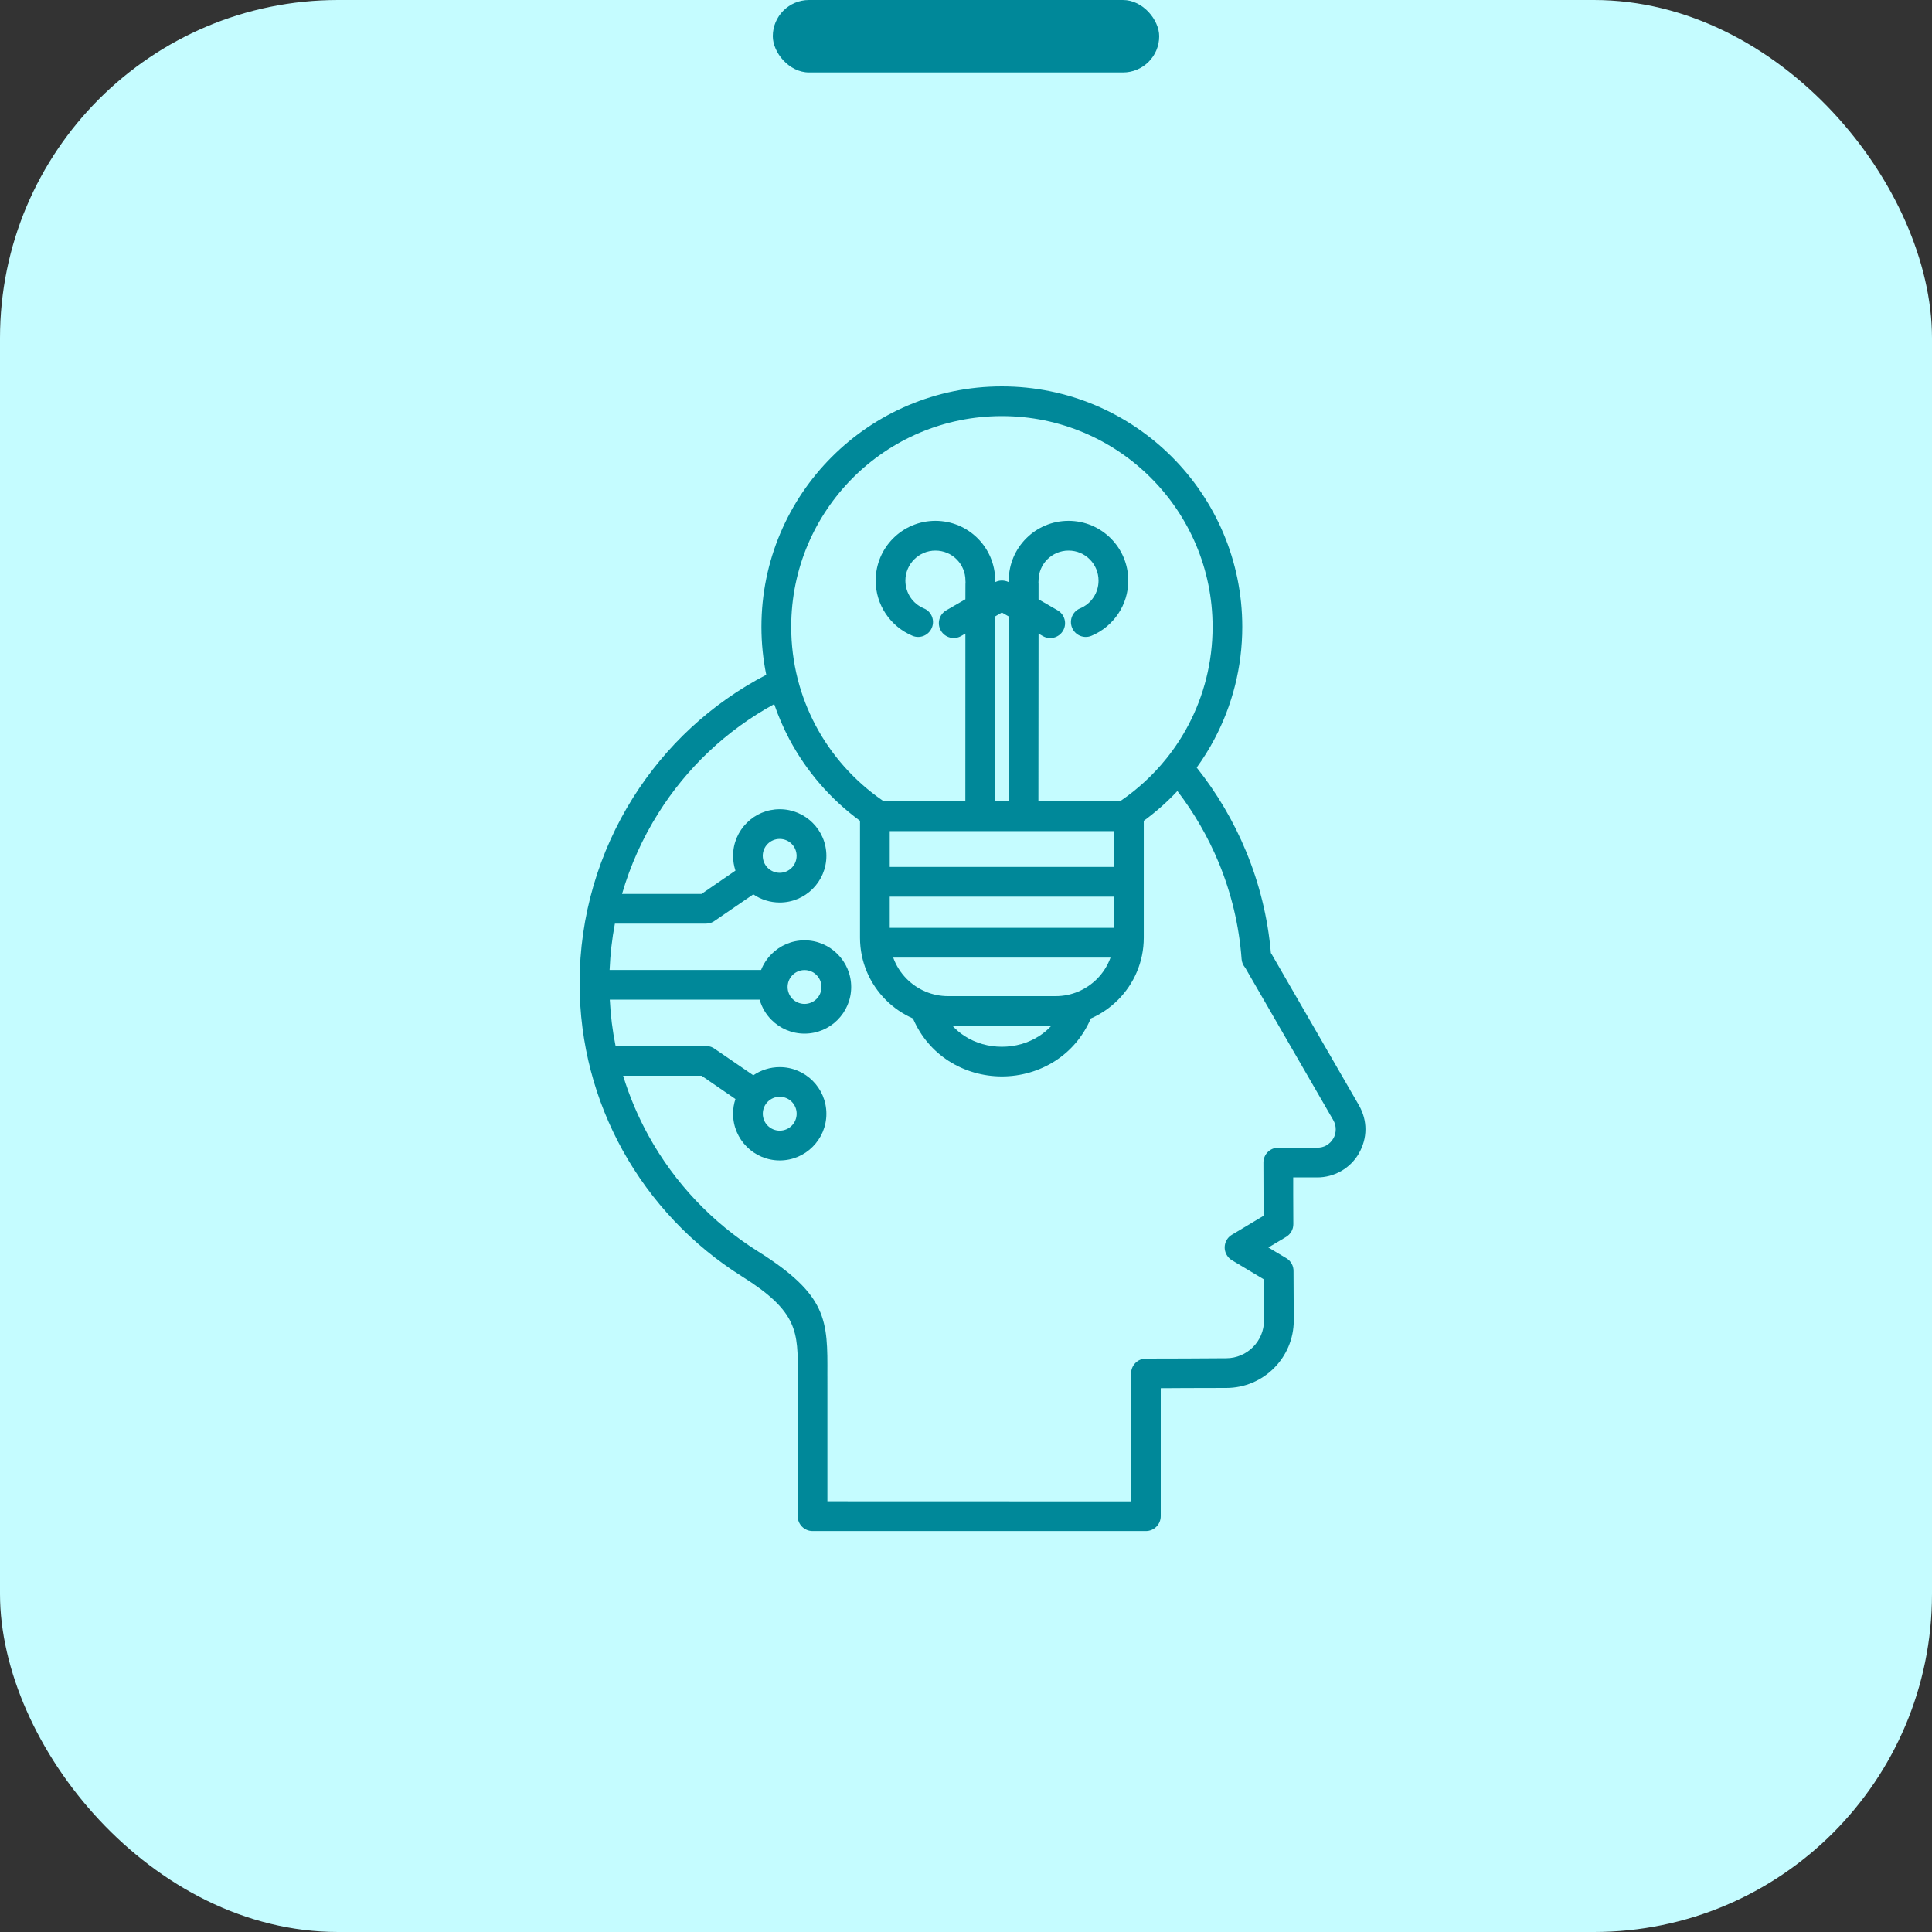 <svg width="80" height="80" viewBox="0 0 80 80" fill="none" xmlns="http://www.w3.org/2000/svg">
<rect x="0" y="0" width="80" height="80" fill="#333333" stroke="none"/>
<rect width="80" height="80" rx="14" fill="#C5FCFF"/>
<rect x="32" width="16" height="3" rx="1.5" fill="#008899"/>
<path fill-rule="evenodd" clip-rule="evenodd" d="M32.287 46.818C32.48 46.818 32.656 46.739 32.783 46.613C32.91 46.486 32.988 46.31 32.988 46.117C32.988 45.923 32.91 45.747 32.783 45.62C32.656 45.493 32.48 45.415 32.287 45.415C32.094 45.415 31.918 45.493 31.791 45.62C31.664 45.747 31.586 45.923 31.586 46.117C31.586 46.31 31.664 46.486 31.791 46.613C31.918 46.739 32.094 46.818 32.287 46.818ZM39.977 24.177C39.977 24.154 39.979 24.132 39.981 24.109C39.979 24.087 39.977 24.064 39.977 24.041C39.977 23.699 39.838 23.386 39.614 23.162C39.389 22.935 39.078 22.798 38.734 22.798C38.391 22.798 38.08 22.937 37.856 23.162C37.631 23.386 37.49 23.697 37.49 24.041C37.49 24.296 37.567 24.535 37.697 24.732C37.832 24.935 38.026 25.095 38.254 25.191C38.569 25.32 38.717 25.679 38.586 25.994C38.455 26.308 38.096 26.457 37.783 26.326C37.33 26.136 36.944 25.816 36.674 25.41C36.412 25.017 36.26 24.546 36.26 24.041C36.26 23.357 36.537 22.738 36.984 22.291C37.432 21.843 38.051 21.566 38.734 21.566C39.418 21.566 40.037 21.843 40.484 22.291C40.932 22.738 41.209 23.357 41.209 24.041C41.209 24.064 41.207 24.085 41.205 24.107C41.211 24.103 41.217 24.101 41.221 24.099L41.223 24.097L41.233 24.093C41.307 24.06 41.383 24.041 41.459 24.039H41.461L41.473 24.037H41.504L41.516 24.039H41.518C41.594 24.043 41.672 24.06 41.744 24.093L41.754 24.097L41.758 24.099C41.764 24.103 41.77 24.105 41.774 24.107C41.772 24.085 41.77 24.064 41.77 24.041C41.77 23.357 42.047 22.738 42.494 22.291C42.942 21.843 43.561 21.566 44.244 21.566C44.928 21.566 45.547 21.843 45.994 22.291C46.442 22.738 46.719 23.357 46.719 24.041C46.719 24.547 46.567 25.017 46.305 25.41C46.035 25.814 45.651 26.136 45.196 26.326C44.881 26.457 44.524 26.308 44.393 25.994C44.262 25.679 44.41 25.32 44.725 25.191C44.953 25.095 45.147 24.935 45.281 24.732C45.412 24.535 45.488 24.296 45.488 24.041C45.488 23.699 45.35 23.386 45.125 23.162C44.901 22.935 44.59 22.798 44.246 22.798C43.904 22.798 43.592 22.937 43.367 23.162C43.143 23.386 43.004 23.697 43.004 24.041C43.004 24.064 43.002 24.085 43 24.109C43.002 24.13 43.004 24.154 43.004 24.177V24.816L43.795 25.273C44.088 25.443 44.19 25.818 44.02 26.113C43.85 26.406 43.475 26.507 43.18 26.337L43.004 26.236L42.998 33.181H46.375C46.383 33.175 46.391 33.169 46.401 33.164C47.115 32.675 47.754 32.086 48.293 31.414L48.297 31.41C48.643 30.98 48.947 30.517 49.207 30.025C49.848 28.812 50.211 27.425 50.211 25.955C50.211 23.547 49.234 21.365 47.656 19.787C46.078 18.207 43.895 17.23 41.484 17.23C39.076 17.23 36.894 18.207 35.316 19.785C33.739 21.363 32.762 23.544 32.762 25.953C32.762 26.695 32.854 27.416 33.027 28.101C33.031 28.115 33.033 28.127 33.037 28.14C33.207 28.802 33.455 29.433 33.766 30.025C34.426 31.273 35.381 32.343 36.539 33.142C36.559 33.154 36.58 33.167 36.598 33.181H39.973L39.975 26.234L39.799 26.335C39.506 26.505 39.129 26.404 38.959 26.111C38.789 25.818 38.889 25.441 39.184 25.271L39.975 24.814L39.977 24.177ZM41.207 25.523L41.486 25.363L41.766 25.523L41.764 33.181H41.207L41.207 25.523ZM49.553 31.783C50.387 32.832 51.078 33.998 51.597 35.254C52.142 36.572 52.498 37.986 52.625 39.461C52.635 39.476 52.644 39.492 52.654 39.51L52.656 39.508L56.269 45.763C56.455 46.088 56.541 46.429 56.541 46.76C56.541 47.111 56.443 47.453 56.271 47.754L56.269 47.756L56.271 47.758C56.099 48.056 55.851 48.308 55.545 48.486C55.531 48.494 55.517 48.502 55.504 48.508C55.221 48.662 54.898 48.754 54.547 48.754H53.549V49.414C53.551 49.834 53.553 50.26 53.554 50.687C53.556 50.912 53.435 51.109 53.256 51.217L52.521 51.656L53.264 52.099C53.463 52.218 53.57 52.431 53.562 52.648C53.564 53.068 53.566 53.498 53.568 53.871C53.57 54.66 53.572 54.31 53.572 54.675C53.572 55.447 53.258 56.146 52.752 56.652C52.246 57.158 51.547 57.472 50.775 57.472C49.836 57.472 49.471 57.474 49.107 57.476L48.064 57.482V62.781C48.064 63.121 47.789 63.397 47.449 63.397H33.647C33.307 63.397 33.031 63.121 33.031 62.781L33.029 57.348C33.029 57.047 33.031 57.293 33.033 56.932C33.043 55.135 33.047 54.313 30.721 52.852C28.666 51.561 26.961 49.762 25.783 47.633C24.646 45.578 24 43.217 24 40.705C24 37.938 24.795 35.283 26.217 33.024C27.551 30.904 29.434 29.133 31.729 27.942C31.598 27.301 31.529 26.637 31.529 25.957C31.529 23.209 32.642 20.719 34.445 18.918C36.248 17.115 38.736 16 41.484 16C44.233 16 46.723 17.115 48.524 18.916C50.324 20.717 51.44 23.207 51.44 25.955C51.44 27.631 51.024 29.211 50.289 30.6C50.072 31.012 49.826 31.406 49.553 31.783L49.553 31.783ZM32.058 29.156C32.228 29.656 32.437 30.136 32.679 30.597C33.389 31.937 34.394 33.097 35.611 33.988V38.83C35.611 39.834 36.021 40.746 36.681 41.406C37.002 41.728 37.383 41.988 37.804 42.173C38.133 42.939 38.652 43.523 39.269 43.923C39.935 44.355 40.713 44.572 41.486 44.572C42.26 44.572 43.037 44.355 43.703 43.923C44.32 43.523 44.84 42.939 45.168 42.173C45.59 41.988 45.971 41.726 46.291 41.406C46.951 40.746 47.361 39.834 47.361 38.83V33.988C47.863 33.621 48.33 33.207 48.754 32.754C49.445 33.658 50.023 34.654 50.465 35.72C50.98 36.967 51.308 38.308 51.412 39.713C51.422 39.843 51.472 39.963 51.551 40.058L51.564 40.08C51.57 40.088 51.576 40.095 51.582 40.105L51.593 40.123L51.596 40.125H51.593L55.207 46.38C55.279 46.504 55.31 46.635 55.31 46.761C55.31 46.898 55.275 47.031 55.211 47.142H55.209C55.142 47.258 55.047 47.355 54.929 47.423C54.922 47.427 54.916 47.433 54.908 47.437C54.804 47.492 54.683 47.523 54.547 47.523H52.931C52.592 47.523 52.316 47.798 52.316 48.138C52.316 48.258 52.318 48.523 52.32 49.414C52.322 49.726 52.322 50.035 52.324 50.342L51.01 51.129C50.718 51.303 50.625 51.679 50.799 51.97C50.855 52.064 50.929 52.136 51.017 52.187L52.336 52.976C52.338 53.299 52.338 53.609 52.34 53.873V54.678C52.34 55.109 52.164 55.5 51.881 55.783C51.597 56.066 51.205 56.242 50.775 56.242C50.646 56.242 49.875 56.248 49.103 56.252C48.744 56.254 48.389 56.256 47.451 56.256C47.111 56.256 46.836 56.531 46.836 56.873V62.168L34.261 62.164V57.346C34.261 56.76 34.26 57.031 34.26 56.933C34.271 54.67 34.277 53.633 31.375 51.81C29.496 50.631 27.937 48.986 26.861 47.039C26.427 46.254 26.07 45.418 25.802 44.543H29.049L30.453 45.508C30.388 45.699 30.355 45.904 30.355 46.119C30.355 46.652 30.572 47.135 30.922 47.484C31.271 47.834 31.756 48.051 32.287 48.051C32.82 48.051 33.304 47.836 33.652 47.484C34.002 47.135 34.219 46.652 34.219 46.119C34.219 45.586 34.002 45.103 33.652 44.754C33.303 44.404 32.82 44.187 32.287 44.187C31.883 44.187 31.504 44.312 31.193 44.525L29.617 43.445C29.512 43.361 29.381 43.312 29.236 43.312H25.49C25.363 42.687 25.283 42.049 25.25 41.394H31.455C31.547 41.717 31.718 42.006 31.949 42.234C32.298 42.584 32.781 42.8 33.314 42.8C33.847 42.8 34.332 42.584 34.679 42.234C35.029 41.885 35.246 41.402 35.246 40.869C35.246 40.336 35.029 39.853 34.679 39.504C34.33 39.154 33.847 38.937 33.314 38.937C32.781 38.937 32.297 39.154 31.949 39.504C31.763 39.689 31.613 39.914 31.515 40.164H25.242C25.269 39.515 25.342 38.873 25.461 38.246H29.236C29.379 38.246 29.512 38.197 29.617 38.113L31.193 37.033C31.504 37.246 31.881 37.371 32.287 37.371C32.82 37.371 33.304 37.154 33.652 36.804C34.002 36.455 34.219 35.97 34.219 35.439C34.219 34.906 34.002 34.422 33.652 34.074C33.303 33.724 32.82 33.508 32.287 33.508C31.754 33.508 31.271 33.722 30.922 34.074C30.572 34.423 30.355 34.906 30.355 35.439C30.355 35.652 30.39 35.859 30.453 36.05L29.049 37.015H25.758C26.101 35.832 26.607 34.709 27.258 33.675C28.427 31.812 30.066 30.244 32.058 29.156L32.058 29.156ZM39.439 42.476C39.59 42.639 39.758 42.779 39.937 42.896C40.396 43.195 40.939 43.344 41.486 43.344C42.033 43.344 42.576 43.193 43.035 42.896C43.215 42.781 43.381 42.641 43.533 42.476H39.439ZM36.842 34.414V35.898H46.129V34.414H36.842ZM36.842 37.129V38.42H46.129V37.129H36.842ZM36.986 39.652C37.107 39.988 37.303 40.291 37.551 40.539C37.988 40.976 38.592 41.248 39.258 41.248H43.713C44.379 41.248 44.982 40.976 45.42 40.539C45.668 40.291 45.863 39.988 45.984 39.652H36.986ZM33.81 40.373C33.683 40.246 33.508 40.168 33.314 40.168C33.121 40.168 32.945 40.246 32.818 40.373C32.703 40.488 32.627 40.644 32.615 40.818V40.828C32.615 40.842 32.613 40.857 32.613 40.869C32.613 41.062 32.691 41.238 32.818 41.365C32.945 41.492 33.121 41.57 33.314 41.57C33.508 41.57 33.683 41.49 33.81 41.365C33.937 41.238 34.015 41.062 34.015 40.869C34.015 40.676 33.937 40.5 33.81 40.373ZM32.781 34.943C32.654 34.816 32.478 34.738 32.285 34.738C32.092 34.738 31.916 34.816 31.789 34.943C31.662 35.07 31.584 35.246 31.584 35.439C31.584 35.633 31.662 35.809 31.789 35.935C31.916 36.062 32.092 36.141 32.285 36.141C32.478 36.141 32.654 36.062 32.781 35.935C32.908 35.809 32.986 35.633 32.986 35.439C32.986 35.246 32.908 35.07 32.781 34.943Z" fill="#008899"/>
</svg>
